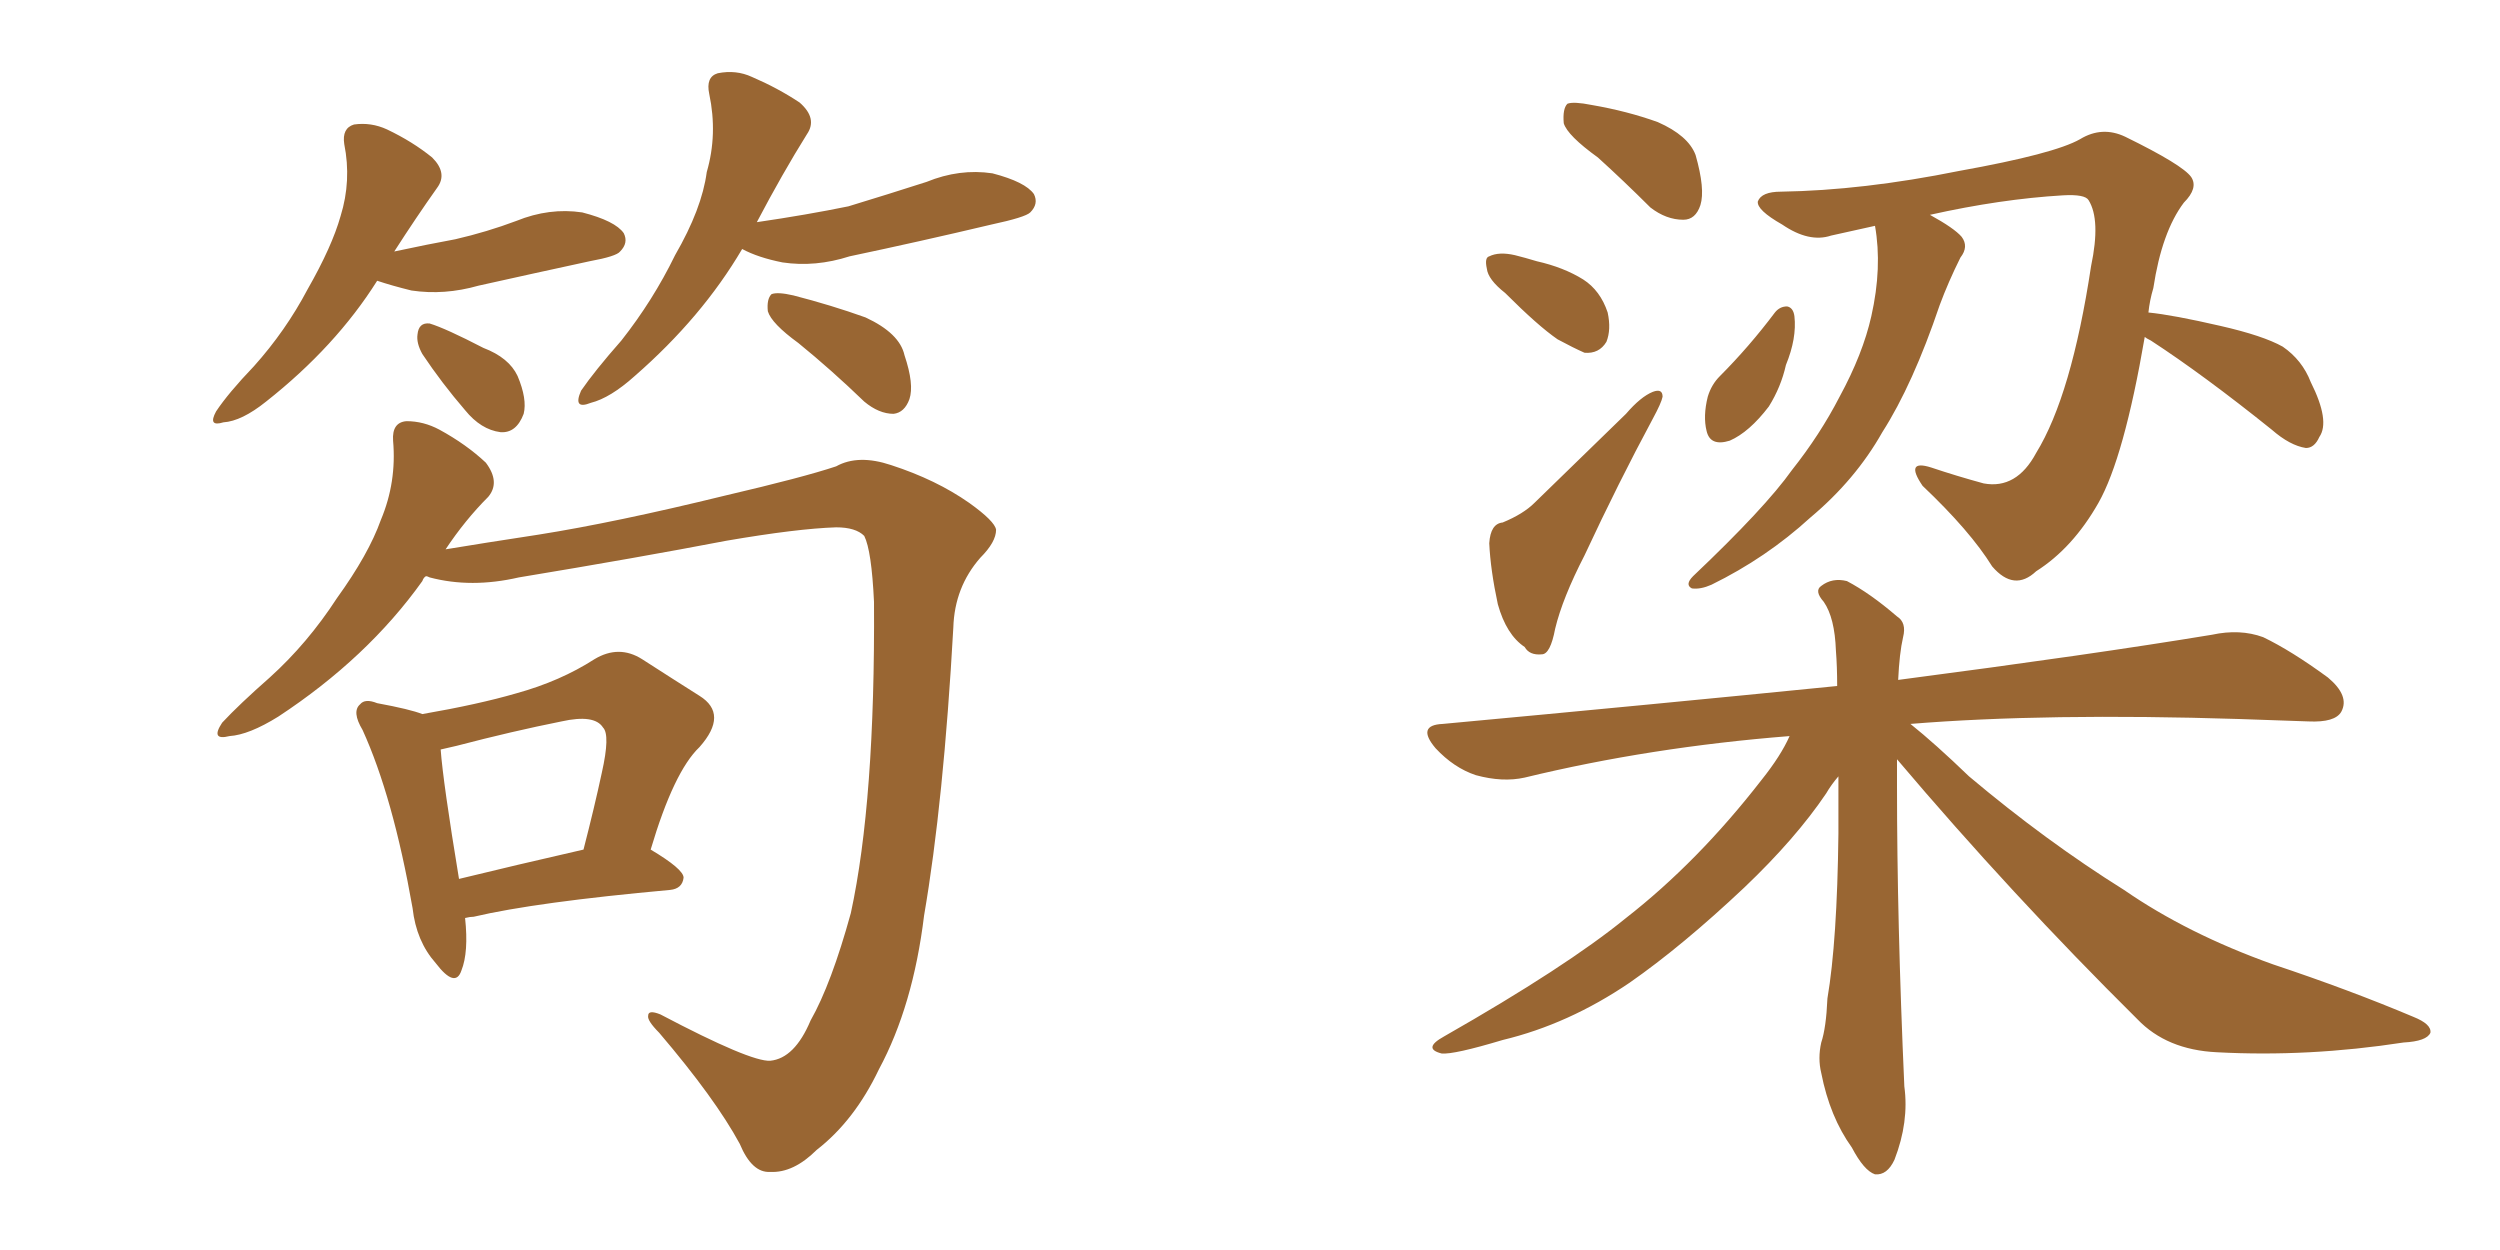 <svg xmlns="http://www.w3.org/2000/svg" xmlns:xlink="http://www.w3.org/1999/xlink" width="300" height="150"><path fill="#996633" padding="10" d="M92.43 127.29L92.43 127.29Q95.36 127.00 97.27 122.46L97.27 122.46Q99.76 118.07 102.10 109.57L102.10 109.57Q105.03 96.09 104.88 72.22L104.88 72.22Q104.59 66.06 103.71 64.31L103.71 64.31Q102.69 63.28 100.34 63.28L100.34 63.28Q95.65 63.43 87.16 64.89L87.16 64.89Q76.46 66.94 62.26 69.29L62.26 69.29Q56.54 70.61 51.56 69.29L51.56 69.29Q51.27 69.14 51.12 69.14L51.12 69.14Q50.83 69.29 50.68 69.73L50.68 69.73Q44.09 78.96 33.40 85.99L33.40 85.99Q29.88 88.18 27.54 88.33L27.54 88.33Q25.20 88.92 26.66 86.72L26.66 86.72Q28.71 84.52 32.37 81.30L32.37 81.30Q36.91 77.20 40.43 71.78L40.43 71.78Q44.24 66.50 45.70 62.40L45.70 62.40Q47.61 57.86 47.17 52.88L47.17 52.88Q47.02 50.68 48.78 50.54L48.78 50.54Q50.83 50.54 52.73 51.56L52.73 51.56Q55.96 53.32 58.30 55.52L58.30 55.52Q60.06 57.86 58.59 59.62L58.59 59.62Q55.81 62.40 53.47 65.92L53.47 65.92Q57.86 65.19 64.60 64.16L64.60 64.16Q73.83 62.70 87.01 59.47L87.01 59.47Q96.39 57.28 100.34 55.96L100.34 55.96Q102.98 54.49 106.93 55.81L106.93 55.81Q112.35 57.57 116.31 60.35L116.31 60.35Q119.38 62.55 119.53 63.57L119.53 63.57Q119.53 65.04 117.63 66.94L117.63 66.94Q114.55 70.46 114.40 75.29L114.40 75.29Q113.23 96.24 110.89 109.86L110.89 109.86Q109.57 120.70 105.47 128.32L105.47 128.32Q102.54 134.47 98.00 137.99L98.00 137.99Q95.21 140.77 92.43 140.63L92.43 140.63Q90.23 140.77 88.77 137.26L88.77 137.26Q85.84 131.84 79.10 123.93L79.10 123.93Q77.64 122.46 77.78 121.88L77.78 121.88Q77.78 121.14 79.25 121.73L79.25 121.73Q90.09 127.44 92.43 127.29ZM55.81 110.16L55.81 110.16Q56.25 114.26 55.37 116.46L55.37 116.46Q54.64 118.65 52.29 115.58L52.29 115.58Q49.95 112.94 49.51 108.98L49.51 108.98Q47.17 95.65 43.51 87.60L43.51 87.60Q42.19 85.40 43.21 84.52L43.21 84.52Q43.80 83.79 45.26 84.38L45.26 84.38Q49.22 85.11 50.68 85.69L50.68 85.69Q57.42 84.52 61.96 83.20L61.96 83.20Q67.24 81.74 71.34 79.10L71.34 79.10Q74.27 77.34 77.05 79.10L77.05 79.10Q81.15 81.74 83.94 83.50L83.94 83.50Q87.45 85.69 83.94 89.65L83.94 89.65Q80.86 92.58 78.08 101.95L78.08 101.95Q82.03 104.30 82.03 105.32L82.03 105.32Q81.88 106.64 80.42 106.79L80.42 106.79Q64.31 108.25 56.84 110.01L56.84 110.01Q56.40 110.01 55.81 110.16ZM55.08 105.47L55.08 105.47Q61.67 103.86 70.02 101.95L70.02 101.95Q71.34 96.83 72.22 92.72L72.22 92.72Q73.24 88.18 72.36 87.30L72.36 87.30Q71.34 85.69 67.38 86.57L67.38 86.57Q61.52 87.74 54.79 89.50L54.79 89.50Q53.47 89.79 52.88 89.94L52.88 89.94Q53.17 93.90 55.08 105.47ZM45.26 33.69L45.26 33.69Q40.28 41.60 31.93 48.19L31.93 48.19Q29.00 50.54 26.81 50.68L26.81 50.68Q24.90 51.27 25.93 49.37L25.93 49.37Q27.39 47.17 30.47 43.95L30.47 43.95Q34.28 39.70 36.91 34.72L36.91 34.72Q39.84 29.59 40.87 25.93L40.87 25.93Q42.19 21.68 41.31 17.29L41.31 17.29Q41.02 15.38 42.48 14.94L42.48 14.94Q44.53 14.65 46.44 15.53L46.44 15.53Q49.51 16.99 51.86 18.90L51.86 18.90Q53.76 20.80 52.44 22.56L52.44 22.56Q49.95 26.07 47.31 30.18L47.31 30.18Q51.42 29.30 54.64 28.71L54.64 28.71Q58.45 27.83 61.96 26.51L61.96 26.51Q65.92 24.90 69.87 25.49L69.87 25.49Q73.83 26.51 74.85 27.98L74.85 27.98Q75.44 29.15 74.41 30.18L74.41 30.18Q73.97 30.76 70.75 31.35L70.75 31.35Q64.01 32.81 57.42 34.28L57.42 34.28Q53.32 35.45 49.37 34.86L49.37 34.86Q47.02 34.28 45.26 33.69ZM50.68 42.48L50.68 42.48Q49.95 41.16 50.10 40.14L50.10 40.14Q50.24 38.67 51.56 38.82L51.56 38.82Q53.47 39.40 58.01 41.75L58.01 41.75Q61.08 42.92 62.11 45.12L62.11 45.12Q63.28 47.90 62.84 49.66L62.84 49.66Q61.96 52.00 60.06 51.86L60.06 51.86Q57.71 51.56 55.81 49.22L55.81 49.22Q53.03 46.00 50.68 42.48ZM89.06 29.88L89.06 29.88Q84.23 38.09 76.17 45.12L76.17 45.12Q73.24 47.75 70.90 48.34L70.90 48.34Q68.70 49.22 69.73 46.88L69.73 46.88Q71.34 44.53 74.56 40.87L74.56 40.87Q78.37 36.04 81.01 30.62L81.01 30.62Q84.23 25.05 84.81 20.65L84.81 20.65Q86.13 16.11 85.11 11.28L85.11 11.28Q84.67 9.23 86.13 8.79L86.13 8.79Q88.33 8.35 90.23 9.23L90.23 9.23Q93.31 10.55 95.95 12.30L95.95 12.30Q98.14 14.21 96.83 16.11L96.83 16.11Q93.90 20.80 90.82 26.66L90.82 26.66Q96.83 25.78 101.81 24.76L101.81 24.76Q106.64 23.29 111.18 21.83L111.18 21.83Q115.14 20.21 119.09 20.80L119.09 20.80Q123.05 21.83 124.07 23.29L124.07 23.29Q124.66 24.46 123.63 25.49L123.63 25.49Q123.05 26.07 118.95 26.95L118.95 26.95Q110.30 29.00 101.95 30.76L101.95 30.76Q97.85 32.08 93.90 31.49L93.90 31.49Q90.97 30.91 89.06 29.88ZM95.80 41.16L95.80 41.16L95.80 41.16Q92.58 38.82 92.14 37.35L92.14 37.35Q91.99 35.89 92.58 35.30L92.58 35.30Q93.31 35.01 95.21 35.45L95.21 35.45Q99.76 36.62 103.86 38.09L103.86 38.09Q107.96 39.99 108.54 42.63L108.54 42.63Q109.72 46.14 109.13 47.90L109.13 47.90Q108.54 49.51 107.23 49.66L107.23 49.66Q105.47 49.66 103.71 48.19L103.71 48.19Q99.76 44.38 95.80 41.16ZM191.75 18.90L191.75 18.90Q188.09 16.26 187.65 14.79L187.65 14.79Q187.50 13.04 188.09 12.45L188.09 12.45Q188.82 12.16 191.02 12.60L191.02 12.60Q195.26 13.33 198.93 14.65L198.93 14.65Q202.59 16.26 203.47 18.60L203.47 18.60Q204.64 22.71 204.05 24.61L204.05 24.61Q203.47 26.37 202.00 26.37L202.00 26.37Q199.95 26.37 198.05 24.90L198.05 24.90Q194.82 21.68 191.75 18.90ZM180.62 35.16L180.62 35.16Q178.56 33.54 178.42 32.23L178.42 32.23Q178.13 30.91 178.71 30.76L178.71 30.76Q179.88 30.18 181.79 30.62L181.79 30.62Q182.96 30.91 184.42 31.35L184.42 31.35Q187.65 32.08 189.99 33.54L189.99 33.54Q192.04 34.86 192.92 37.50L192.92 37.50Q193.36 39.55 192.77 41.02L192.77 41.02Q191.89 42.48 190.14 42.33L190.14 42.33Q188.82 41.75 186.91 40.72L186.91 40.72Q184.57 39.11 180.62 35.16ZM180.32 62.70L180.32 62.70Q182.81 61.67 184.13 60.35L184.13 60.35Q189.26 55.37 195.12 49.66L195.12 49.66Q196.88 47.61 198.34 47.02L198.34 47.02Q199.51 46.58 199.51 47.61L199.51 47.61Q199.37 48.34 198.34 50.24L198.34 50.24Q194.24 57.86 190.14 66.65L190.14 66.65Q187.50 71.78 186.62 75.44L186.62 75.44Q186.04 78.52 185.01 78.52L185.01 78.52Q183.54 78.66 182.96 77.64L182.96 77.64Q180.76 76.17 179.74 72.51L179.74 72.51Q178.86 68.41 178.71 65.19L178.71 65.19Q178.86 62.84 180.32 62.70ZM212.99 37.50L212.99 37.50Q213.57 36.77 214.45 36.77L214.45 36.77Q215.19 36.91 215.33 37.94L215.33 37.94Q215.63 40.58 214.31 43.80L214.31 43.80Q213.72 46.44 212.26 48.78L212.26 48.78Q209.91 51.86 207.57 52.88L207.57 52.88Q205.22 53.61 204.79 51.71L204.79 51.71Q204.35 49.95 204.93 47.61L204.93 47.61Q205.37 46.14 206.40 45.12L206.40 45.12Q209.91 41.60 212.99 37.50ZM257.37 40.43L257.37 40.43Q254.88 54.93 251.81 60.35L251.81 60.35Q248.73 65.77 244.34 68.55L244.34 68.55Q241.70 71.04 239.06 67.97L239.06 67.97Q236.43 63.72 230.71 58.30L230.71 58.30Q228.52 55.08 231.74 56.10L231.74 56.10Q234.81 57.13 238.04 58.01L238.04 58.01Q241.99 58.74 244.34 54.35L244.34 54.35Q248.58 47.46 250.93 31.93L250.93 31.93Q252.10 26.37 250.63 24.02L250.63 24.02Q250.20 23.29 247.56 23.44L247.56 23.44Q240.09 23.88 231.59 25.78L231.59 25.78Q234.52 27.39 235.40 28.42L235.40 28.42Q236.28 29.59 235.25 30.91L235.25 30.91Q233.79 33.84 232.76 36.62L232.76 36.62Q229.54 46.14 225.88 51.86L225.88 51.86Q222.66 57.57 217.24 62.11L217.24 62.11Q211.96 66.94 205.37 70.17L205.37 70.17Q204.05 70.75 203.03 70.61L203.03 70.61Q202.15 70.17 203.17 69.14L203.17 69.14Q211.82 60.94 215.04 56.40L215.04 56.40Q218.41 52.15 220.75 47.61L220.75 47.61Q223.54 42.48 224.56 37.94L224.56 37.94Q225.88 32.08 225 27.10L225 27.10Q222.36 27.69 219.73 28.27L219.73 28.27Q217.09 29.15 213.87 26.95L213.87 26.95Q210.79 25.20 210.94 24.17L210.94 24.17Q211.38 23.00 213.72 23.00L213.72 23.00Q223.54 22.85 235.11 20.51L235.11 20.51Q246.53 18.46 249.61 16.70L249.61 16.70Q252.25 15.09 255.03 16.41L255.03 16.41Q261.91 19.78 262.94 21.24L262.94 21.24Q263.82 22.56 262.06 24.32L262.06 24.32Q259.42 27.83 258.40 34.57L258.40 34.57Q257.96 36.04 257.81 37.50L257.81 37.50Q260.74 37.79 266.46 39.11L266.46 39.11Q271.58 40.28 273.93 41.60L273.93 41.60Q276.27 43.21 277.29 45.85L277.29 45.85Q279.64 50.54 278.32 52.44L278.32 52.44Q277.73 53.76 276.71 53.76L276.71 53.76Q274.80 53.47 272.61 51.56L272.61 51.56Q264.40 44.97 258.11 40.87L258.11 40.87Q257.52 40.58 257.37 40.43ZM227.64 91.11L227.64 91.11L227.64 91.11Q227.64 92.58 227.64 94.34L227.64 94.34Q227.64 110.60 228.52 130.37L228.52 130.37Q229.10 134.62 227.34 139.16L227.34 139.16Q226.46 141.06 225 140.92L225 140.92Q223.68 140.48 222.22 137.70L222.22 137.70Q219.58 134.03 218.55 128.76L218.55 128.76Q218.12 127.00 218.55 125.10L218.55 125.10Q219.14 123.34 219.29 119.82L219.29 119.82Q220.46 112.94 220.61 100.05L220.61 100.05Q220.61 96.24 220.61 93.16L220.61 93.16Q219.73 94.19 219.14 95.21L219.14 95.21Q215.48 100.63 209.33 106.49L209.33 106.49Q201.86 113.53 195.56 117.92L195.56 117.92Q188.23 122.90 180.32 124.80L180.32 124.80Q174.46 126.56 173.00 126.42L173.00 126.42Q170.65 125.83 173.29 124.37L173.29 124.37Q187.94 116.02 195.12 110.16L195.12 110.16Q203.76 103.42 211.38 93.60L211.38 93.60Q213.72 90.67 214.75 88.33L214.75 88.33Q198.05 89.65 182.96 93.31L182.96 93.31Q180.32 93.90 177.10 93.02L177.10 93.02Q174.46 92.14 172.27 89.79L172.27 89.79Q169.92 87.01 173.14 86.87L173.14 86.87Q198.49 84.52 220.46 82.32L220.46 82.32Q220.46 79.98 220.31 78.08L220.31 78.08Q220.17 74.12 218.85 72.22L218.85 72.22Q217.68 70.90 218.55 70.31L218.55 70.31Q219.87 69.29 221.63 69.73L221.63 69.73Q224.41 71.19 227.64 73.97L227.64 73.97Q228.81 74.71 228.37 76.46L228.37 76.46Q227.93 78.37 227.78 81.59L227.78 81.59Q251.22 78.52 265.43 76.17L265.43 76.17Q268.80 75.44 271.58 76.46L271.58 76.46Q274.95 78.08 279.35 81.30L279.35 81.30Q281.98 83.50 280.96 85.40L280.96 85.40Q280.22 86.72 277.00 86.57L277.00 86.57Q273.19 86.43 268.65 86.28L268.65 86.28Q245.51 85.55 229.25 86.87L229.25 86.87Q232.18 89.21 236.28 93.16L236.28 93.16Q245.51 100.93 254.88 106.79L254.88 106.79Q262.50 112.06 272.75 115.72L272.75 115.72Q281.98 118.80 289.60 122.02L289.60 122.02Q291.80 122.90 291.65 123.93L291.65 123.93Q291.21 124.95 288.43 125.10L288.43 125.10Q277.00 126.86 266.02 126.27L266.02 126.27Q260.01 125.98 256.49 122.31L256.49 122.31Q241.41 107.37 227.64 91.11Z"/></svg>
